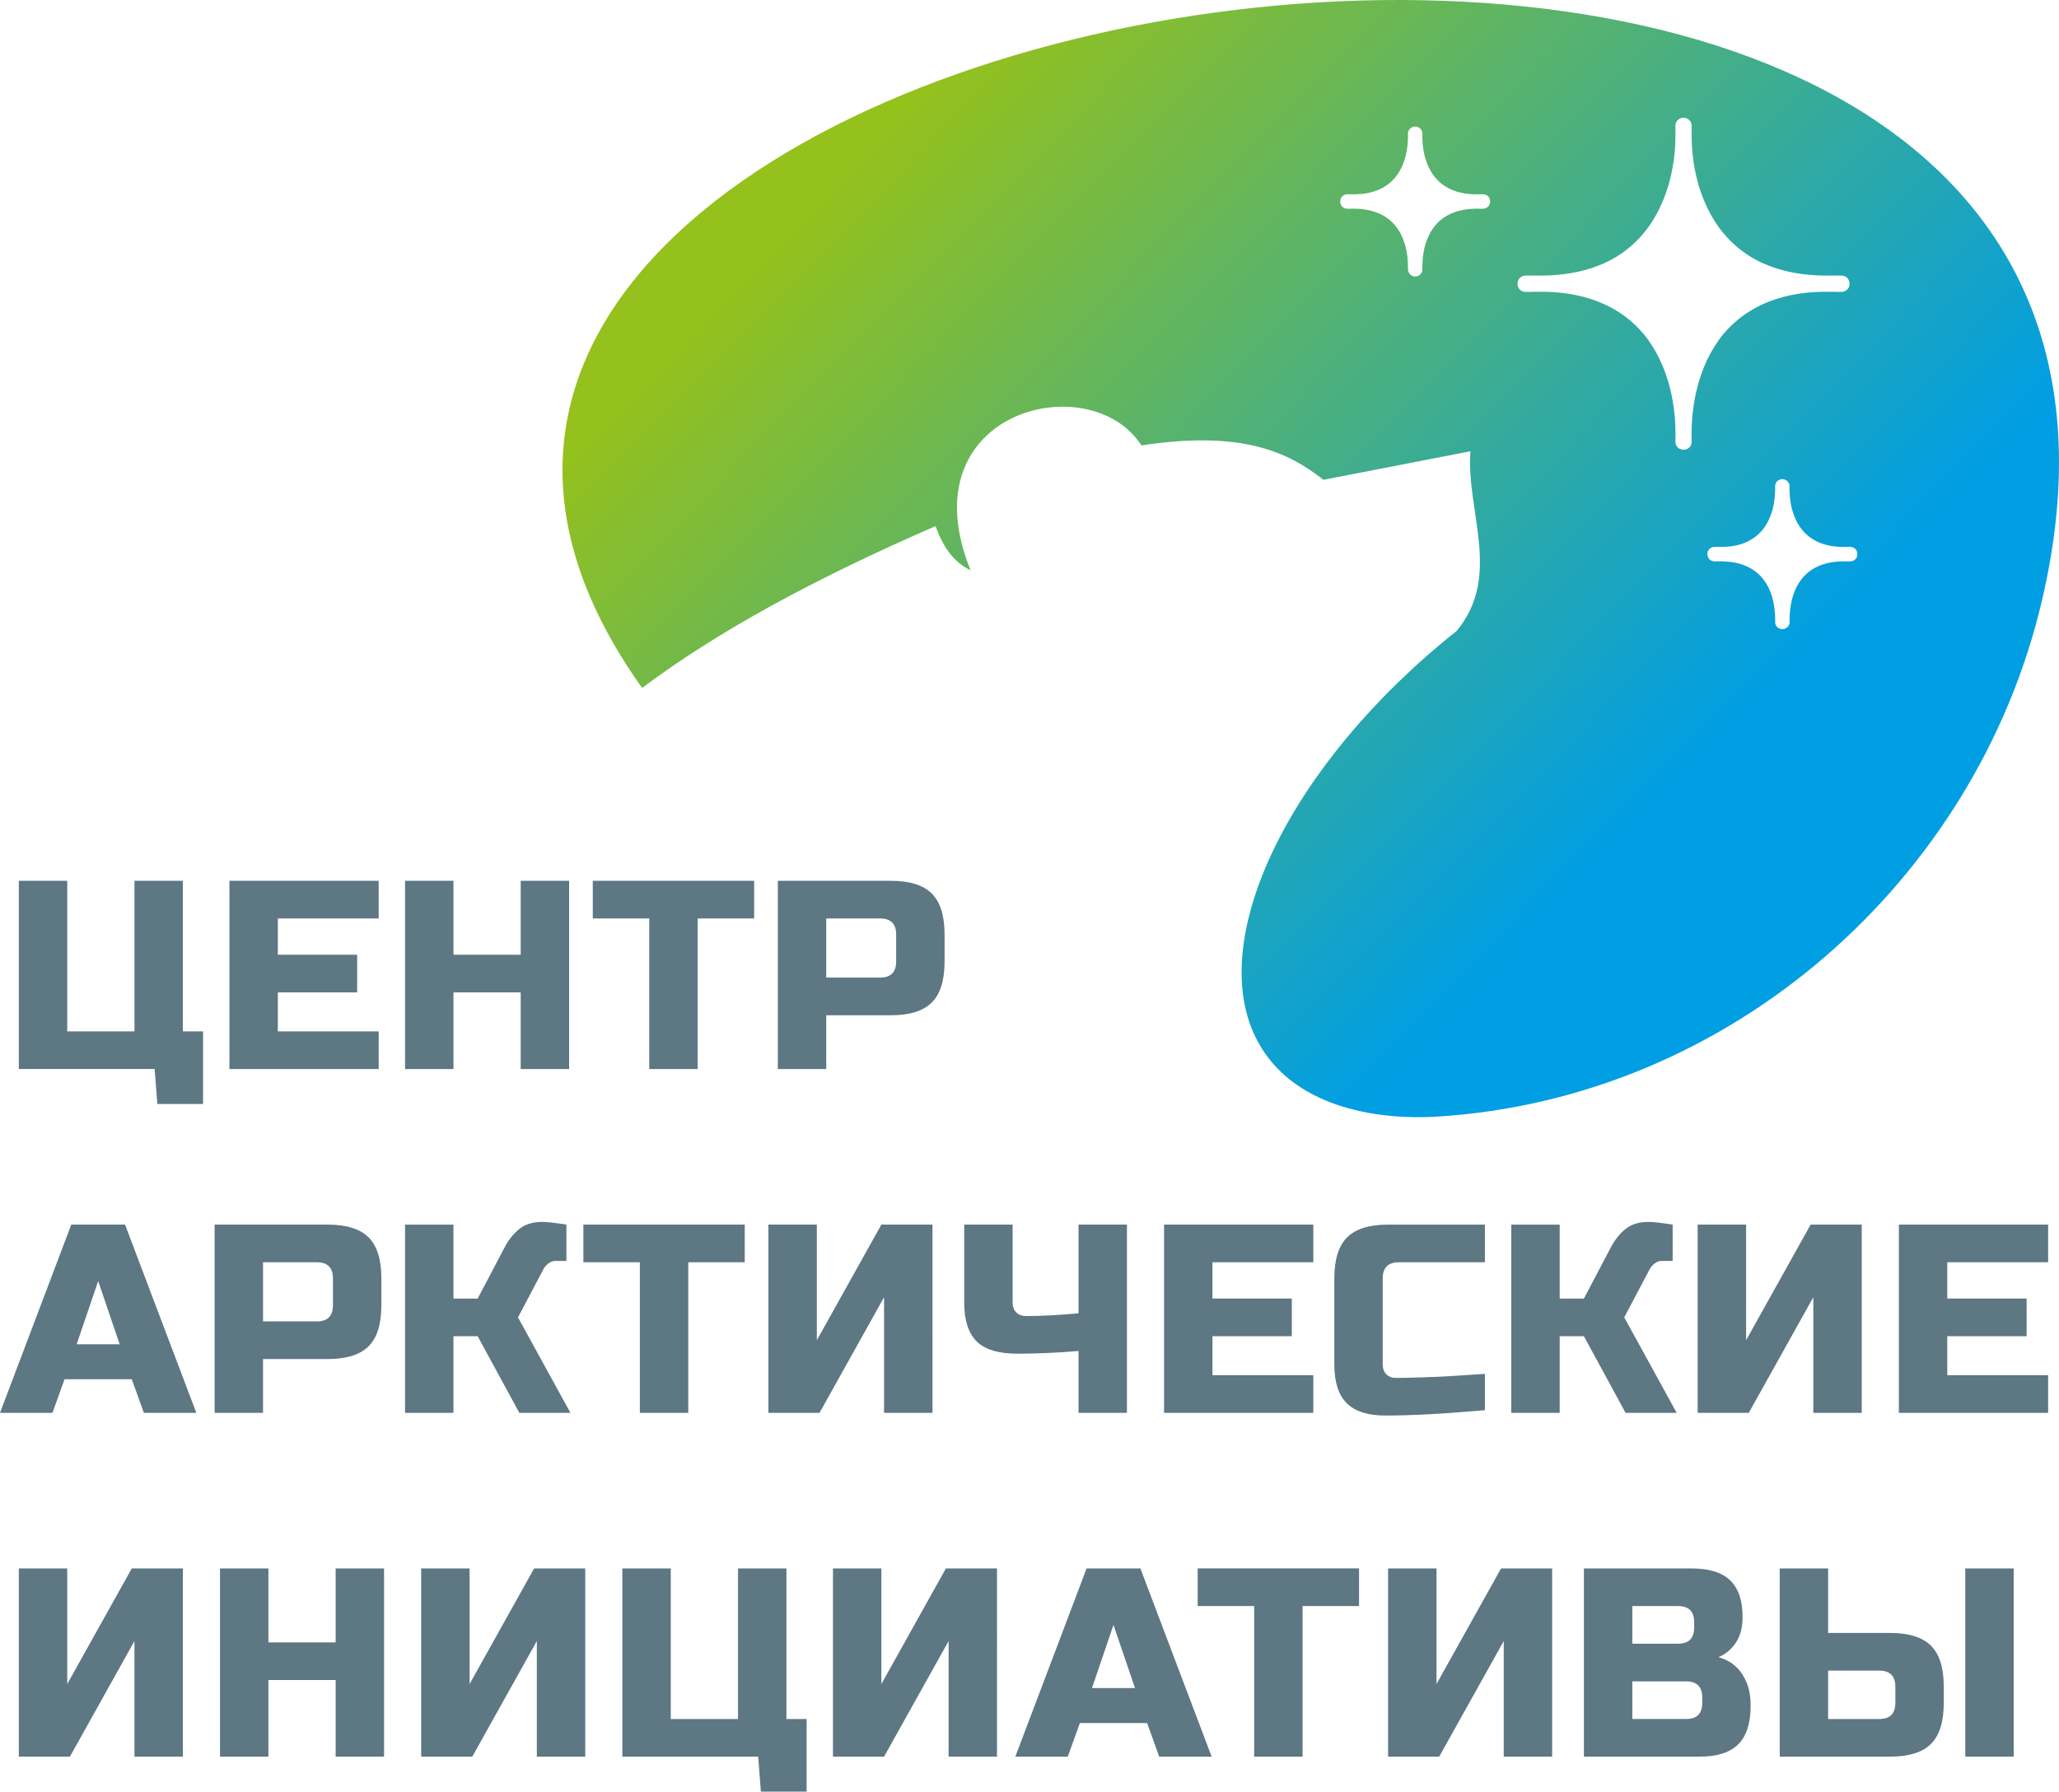 <?xml version="1.0" encoding="UTF-8"?> <svg xmlns="http://www.w3.org/2000/svg" xmlns:xlink="http://www.w3.org/1999/xlink" version="1.1" id="_x31_" x="0px" y="0px" width="181.431px" height="157.884px" viewBox="0 0 181.431 157.884" style="enable-background:new 0 0 181.431 157.884;" xml:space="preserve"> <style type="text/css"> .st0{fill-rule:evenodd;clip-rule:evenodd;fill:url(#SVGID_1_);} .st1{fill-rule:evenodd;clip-rule:evenodd;fill:#5D7783;} </style> <g> <linearGradient id="SVGID_1_" gradientUnits="userSpaceOnUse" x1="82.091" y1="6.91" x2="146.49" y2="69.932"> <stop offset="0" style="stop-color:#94C11C"></stop> <stop offset="1" style="stop-color:#009EE3"></stop> </linearGradient> <path class="st0" d="M56.581,60.625c-45.198-63.4,143.548-93.407,123.328-7.62 c-5.784,24.538-27.327,43.735-53.16,45.389c-5.861,0.374-12.94-1.023-15.943-6.652 c-4.687-8.786,2.705-24.349,17.553-36.143c4.019-4.851,0.807-10.554,1.212-15.832 c-4.317,0.839-8.634,1.677-12.951,2.515c-3.169-2.479-7.212-4.369-16.046-3.03 c-4.501-7.048-20.744-3.078-15.052,11.003c-1.474-0.689-2.467-2.11-3.08-3.891 C71.902,50.933,63.246,55.626,56.581,60.625L56.581,60.625z M163.149,48.205l-0.004-0.001 c-0.238-0.046-1.095,0.077-2.089-0.154l-0.038-0.009l-0.025-0.006l-0.043-0.011l-0.021-0.006 c-0.065-0.017-0.13-0.035-0.195-0.055l-0.062-0.019l-0.004-0.001c-0.044-0.014-0.088-0.029-0.132-0.045 l-0.005-0.001l-0.062-0.023l-0.009-0.003l-0.057-0.022l-0.013-0.005l-0.053-0.022l-0.119-0.051l-0.021-0.009 l-0.054-0.025l-0.006-0.003l-0.055-0.027l-0.009-0.005l-0.034-0.017l-0.004-0.002l-0.056-0.029l-0.019-0.01 c-0.091-0.048-0.181-0.101-0.27-0.158c-0.632-0.404-1.064-0.937-1.361-1.501 c-0.007-0.019-0.015-0.037-0.025-0.055c-0.001-0.004-0.216-0.399-0.395-1.04 c-0.209-0.794-0.226-1.522-0.228-1.901l0.002-0.053c0.01-0.071,0.008-0.141-0.007-0.209l-0.001-0.006 l-0.008-0.032l-0.001-0.002l-0.009-0.028l-0-0.001l-0.004-0.013c-0.092-0.254-0.331-0.41-0.576-0.419 l-0.004-0l-0.011-0h-0.004h-0.011h-0.004l-0.011,0l-0.004,0 c-0.245,0.009-0.484,0.166-0.576,0.419l-0.005,0.013l-0,0.001l-0.009,0.028l-0.001,0.002l-0.008,0.032 l-0.001,0.006c-0.014,0.068-0.017,0.139-0.007,0.209l0.002,0.053c-0.002,0.38-0.019,1.107-0.228,1.901 c-0.178,0.641-0.394,1.036-0.395,1.04c-0.009,0.018-0.017,0.036-0.025,0.055 c-0.297,0.564-0.729,1.097-1.361,1.501c-0.089,0.057-0.179,0.11-0.27,0.158l-0.019,0.01l-0.055,0.029 l-0.005,0.002l-0.034,0.017l-0.009,0.005l-0.055,0.027l-0.006,0.003l-0.054,0.025l-0.021,0.009l-0.119,0.051 l-0.053,0.022l-0.013,0.005l-0.057,0.022l-0.009,0.003l-0.061,0.023l-0.004,0.001 c-0.044,0.016-0.088,0.031-0.132,0.045l-0.004,0.001l-0.061,0.019c-0.066,0.02-0.131,0.038-0.195,0.055 l-0.022,0.006l-0.043,0.011l-0.025,0.006l-0.038,0.009c-0.995,0.23-1.851,0.108-2.088,0.154l-0.004,0.001 l-0.004,0.001l-0.008,0.002l-0.02,0.005l-0.002,0c-0.018,0.005-0.036,0.011-0.054,0.016l-0.009,0.003 l-0.004,0.002c-0.248,0.09-0.379,0.299-0.403,0.52l-0,0.001l-0.002,0.025l-0,0.002l-0.001,0.024v0.003 c-0.004,0.116,0.022,0.232,0.077,0.335l0.001,0.001l0.004,0.007l0.009,0.017l0.004,0.006 c0.092,0.151,0.248,0.267,0.465,0.291c0.28,0.032,1.761-0.16,3.1,0.533l0.058,0.03l0.012,0.006 l0.059,0.032l0.01,0.006l0.06,0.035c0.047,0.028,0.093,0.057,0.14,0.087c0.033,0.021,0.065,0.043,0.097,0.066 l0.014,0.01l0.084,0.061l0.015,0.011l0.078,0.06l0.019,0.015l0.077,0.063l0.002,0.002 c0.504,0.429,0.85,0.952,1.085,1.484l0.036,0.083c0.343,0.822,0.432,1.663,0.461,2.236l0,0.006v0.002 c0.01,0.294-0.001,0.485,0.003,0.518c0,0.26,0.135,0.446,0.318,0.545l0.017,0.009 c0.093,0.049,0.198,0.072,0.302,0.072c0.104,0.001,0.208-0.023,0.302-0.072l0.017-0.009 c0.183-0.099,0.318-0.285,0.318-0.545c0.003-0.032-0.007-0.224,0.003-0.518v-0.002l0-0.006 c0.029-0.574,0.118-1.415,0.461-2.236l0.036-0.083c0.235-0.532,0.581-1.055,1.085-1.484l0.002-0.002 l0.077-0.063l0.019-0.015l0.078-0.06l0.015-0.011l0.084-0.061l0.015-0.01l0.097-0.066 c0.046-0.03,0.093-0.059,0.14-0.087l0.059-0.035l0.011-0.006l0.058-0.032l0.012-0.006l0.058-0.03 c1.339-0.693,2.82-0.502,3.1-0.533c0.218-0.024,0.374-0.139,0.465-0.291l0.004-0.006l0.01-0.017 l0.003-0.007l0.001-0.001c0.055-0.102,0.081-0.219,0.077-0.335v-0.003l-0.001-0.024l-0-0.002l-0.002-0.025 l-0-0.001c-0.024-0.221-0.155-0.429-0.403-0.52l-0.004-0.002l-0.009-0.003 c-0.017-0.006-0.035-0.011-0.054-0.016l-0.002-0l-0.02-0.005l-0.008-0.002L163.149,48.205L163.149,48.205 z M125.328,23.839l0-0.001l0.001-0.006l0-0.003c0.011-0.076,0.008-0.167,0.007-0.368v-0.018v-0.013 c0.007-0.586,0.067-1.684,0.607-2.756c0.008-0.015,0.015-0.031,0.021-0.047c0.295-0.566,0.723-1.102,1.343-1.506 c0.076-0.05,0.152-0.096,0.229-0.139l0.035-0.017c0.877-0.474,1.805-0.562,2.441-0.573l0.036-0.001 l0.01-0h0.04l0.005-0h0.043c0.127,0,0.24,0.003,0.338,0.003h0.002h0.001 c0.116,0.002,0.204,0.003,0.257-0.003c0.192-0.022,0.336-0.114,0.429-0.237l0.003-0.004l0.009-0.012 l0.001-0.001c0.073-0.102,0.112-0.225,0.117-0.348v-0.002l0-0.012v-0.006 c0.003-0.139-0.036-0.28-0.119-0.395l-0.001-0.001l-0.011-0.015l-0.005-0.006 c-0.094-0.12-0.235-0.208-0.423-0.229c-0.314-0.035-1.981,0.2-3.408-0.71 c-0.302-0.193-0.558-0.416-0.776-0.658c-0.235-0.263-0.45-0.575-0.634-0.947 c-0.163-0.327-0.282-0.664-0.369-0.987l-0.016-0.06l-0.005-0.021l-0.001-0.004 c-0.189-0.759-0.205-1.447-0.207-1.815l0.002-0.059c0.01-0.068,0.007-0.137-0.006-0.203l-0-0.002 l-0.001-0.002l-0.001-0.006c-0.006-0.026-0.013-0.052-0.022-0.076l-0.001-0.004 c-0.095-0.259-0.342-0.414-0.59-0.417l-0.005-0h-0.01l-0.004,0c-0.248,0.003-0.495,0.159-0.59,0.417 l-0.001,0.004c-0.009,0.024-0.017,0.05-0.022,0.076l-0.001,0.006l-0.001,0.002l-0,0.002 c-0.014,0.066-0.016,0.135-0.006,0.203l0.002,0.059c-0.002,0.368-0.018,1.056-0.207,1.815l-0.001,0.004l-0.005,0.021 l-0.016,0.06c-0.087,0.323-0.206,0.66-0.368,0.987c-0.184,0.372-0.399,0.684-0.634,0.947 c-0.218,0.241-0.474,0.464-0.776,0.658c-1.427,0.91-3.093,0.675-3.407,0.71 c-0.188,0.021-0.329,0.109-0.423,0.229l-0.005,0.006l-0.011,0.015l-0.001,0.001 c-0.083,0.115-0.123,0.255-0.12,0.395v0.006l0,0.012v0.002c0.005,0.124,0.044,0.246,0.117,0.348l0.001,0.001 l0.008,0.012l0.003,0.004c0.094,0.124,0.237,0.216,0.429,0.237c0.053,0.006,0.141,0.005,0.257,0.003h0.001h0.002 c0.097-0.001,0.211-0.003,0.338-0.003h0.044l0.005,0h0.04l0.01,0l0.036,0.001 c0.636,0.011,1.565,0.099,2.441,0.573l0.035,0.017c0.076,0.043,0.154,0.089,0.229,0.139 c0.62,0.404,1.048,0.94,1.343,1.506c0.006,0.016,0.014,0.032,0.021,0.047c0.539,1.072,0.599,2.169,0.607,2.756 v0.013v0.018c-0.002,0.202-0.005,0.292,0.007,0.368l0,0.003l0.001,0.006l0,0.001l0.001,0.005 l0.001,0.006l0.001,0.002l0.001,0.004l0.001,0.006l0.001,0.003l0.001,0.004l0.001,0.006l0.001,0.003l0.001,0.003 l0.001,0.006c0.022,0.089,0.066,0.17,0.124,0.24l0.002,0.003l0.006,0.006l0.016,0.019l0.005,0.006 l0.004,0.004l0.006,0.006l0.003,0.003l0.007,0.007l0.002,0.002l0.008,0.007l0.001,0.001l0.009,0.009 l0,0l0.01,0.008l0,0.001l0.009,0.008l0.002,0.001l0.008,0.006l0.003,0.002l0.007,0.005l0.004,0.003 l0.006,0.005l0.005,0.003l0.005,0.004l0.006,0.004l0.004,0.003l0.007,0.004l0.003,0.003l0.009,0.005l0.002,0.001 l0.01,0.006l0.001,0.001l0.011,0.006h0l0.011,0.006l0.002,0.001l0.012,0.006l0.008,0.004l0.004,0.002 l0.007,0.003l0.005,0.002l0.006,0.003l0.007,0.003l0.004,0.002l0.009,0.003l0.003,0.001l0.01,0.004l0.002,0.001 l0.012,0.004l0,0l0.012,0.004l0.001,0.001l0.011,0.003l0.003,0.001l0.009,0.003l0.004,0.001l0.008,0.003 l0.006,0.001l0.007,0.001l0.007,0.002l0.005,0.001l0.009,0.002l0.004,0l0.011,0.002l0.002,0 l0.013,0.002l0,0l0.012,0.002l0.002,0l0.011,0.002l0.004,0l0.009,0.001l0.005,0l0.008,0.001 l0.007,0.001l0.006,0l0.009,0.001l0.003,0l0.011,0h0.002h0.013h0.013h0.002l0.011-0l0.004-0 l0.009-0.001l0.005-0l0.007-0.001l0.007-0.001l0.005-0l0.009-0.001l0.003-0l0.011-0.002l0.002-0 l0.012-0.002h0l0.013-0.002l0.001-0l0.011-0.002l0.003-0l0.009-0.002l0.004-0.001l0.008-0.002 l0.006-0.001l0.006-0.001l0.008-0.003l0.004-0.001l0.009-0.003l0.003-0.001l0.011-0.003l0.001-0.001 l0.012-0.004h0l0.011-0.004l0.002-0.001l0.01-0.004l0.003-0.001l0.008-0.003l0.004-0.002l0.007-0.003 l0.006-0.003l0.006-0.002l0.007-0.003l0.004-0.002l0.008-0.004l0.012-0.006l0.002-0.001l0.011-0.006l0,0 l0.011-0.006l0.001-0.001l0.01-0.006l0.002-0.001l0.009-0.005l0.003-0.003l0.007-0.004l0.004-0.003 l0.006-0.004l0.005-0.004l0.005-0.003l0.006-0.005l0.003-0.003l0.007-0.005l0.003-0.002l0.008-0.006 l0.002-0.001l0.009-0.008l0.001-0.001l0.009-0.008l0-0l0.009-0.009l0.001-0.001l0.008-0.007 l0.002-0.002l0.007-0.007l0.003-0.003l0.006-0.006l0.004-0.004l0.005-0.006l0.016-0.019l0.006-0.006 l0.002-0.003c0.058-0.07,0.1-0.152,0.124-0.24l0.002-0.006l0.001-0.003l0.001-0.003l0.001-0.006l0.001-0.004 l0.001-0.003l0.001-0.006l0.001-0.004l0-0.002l0.001-0.006L125.328,23.839L125.328,23.839z M145.252,29.972 c0.016,0.034,0.034,0.068,0.057,0.1c0.356,0.504,0.676,1.053,0.953,1.633 c1.638,3.442,1.348,6.943,1.372,7.28c0.014,0.197,0.098,0.351,0.219,0.459l0.001,0.001l0.009,0.008 l0,0c0.133,0.12,0.308,0.177,0.483,0.175c0.175,0.002,0.35-0.055,0.483-0.175l0.001-0 l0.009-0.008l0.001-0.001c0.121-0.108,0.205-0.262,0.219-0.459c0.024-0.338-0.266-3.839,1.372-7.28 c0.276-0.579,0.596-1.129,0.952-1.633c0.022-0.032,0.041-0.066,0.056-0.1 c0.455-0.625,0.996-1.217,1.636-1.752c0.013-0.009,0.026-0.018,0.038-0.029 c0.207-0.172,0.419-0.332,0.632-0.481c0.052-0.036,0.105-0.073,0.158-0.109l0.014-0.009 c0.153-0.102,0.31-0.2,0.472-0.295c1.818-1.067,3.741-1.428,5.255-1.542 c1.389-0.101,2.435,0.004,2.742-0.046h0.002l0.019-0.004l0.002-0l0.006-0.001 c0.38-0.086,0.558-0.394,0.557-0.699v-0.012l-0.001-0.018l-0-0.003l-0.001-0.021l-0-0.005 l-0.001-0.014l-0-0.003c-0.006-0.068-0.022-0.136-0.047-0.2l-0.001-0.001l-0.003-0.008l-0.002-0.004 c-0.089-0.218-0.28-0.393-0.564-0.425c-0.728-0.081-4.515,0.394-7.887-1.542l-0.148-0.087l-0.022-0.013 c-1.267-0.77-2.291-1.783-3.087-2.975l-0.03-0.046l-0.085-0.13c-0.235-0.37-0.455-0.768-0.66-1.198 c-0.345-0.725-0.604-1.436-0.798-2.114c-0.234-0.832-0.398-1.706-0.494-2.608 c-0.055-0.555-0.074-1.045-0.08-1.45v-0.652c0.001-0.153,0.003-0.279,0-0.374v-0.041 c0-0.143-0.052-0.287-0.143-0.406l-0.003-0.003l-0.008-0.01l-0.002-0.003l-0.009-0.01l-0.001-0.002 l-0.003-0.003c-0.138-0.162-0.341-0.253-0.546-0.251c-0.205-0.003-0.408,0.089-0.546,0.251l-0.003,0.003 l-0.001,0.002l-0.008,0.01l-0.002,0.003l-0.008,0.01l-0.003,0.003c-0.091,0.118-0.143,0.262-0.143,0.406 v0.041c-0.002,0.096-0.001,0.221,0,0.374v0.652c-0.005,0.405-0.024,0.896-0.079,1.45 c-0.096,0.902-0.26,1.775-0.494,2.608c-0.194,0.678-0.453,1.389-0.798,2.114 c-0.204,0.429-0.425,0.828-0.66,1.198l-0.085,0.13l-0.03,0.046c-0.796,1.192-1.82,2.204-3.088,2.975 l-0.022,0.013l-0.148,0.087c-3.372,1.936-7.159,1.462-7.887,1.542c-0.285,0.032-0.476,0.207-0.564,0.425 l-0.002,0.004l-0.003,0.008l-0,0.001c-0.025,0.064-0.041,0.132-0.048,0.2l-0,0.003l-0.001,0.014 l-0,0.005l-0.001,0.021l-0,0.003l-0,0.018v0.012c-0.001,0.305,0.177,0.613,0.557,0.699 l0.007,0.001l0.002,0l0.018,0.004h0.003c0.307,0.05,1.353-0.055,2.742,0.046 c1.514,0.114,3.437,0.475,5.254,1.542c0.163,0.095,0.319,0.194,0.472,0.295l0.014,0.009l0.158,0.109 c0.213,0.149,0.424,0.309,0.632,0.481c0.012,0.01,0.025,0.02,0.038,0.029 C144.257,28.754,144.797,29.347,145.252,29.972z"></path> <path class="st1" d="M1.659,94.207v-16.589h4.266v13.271h5.925v-13.271h4.266v13.271h1.777v6.398h-4.029l-0.237-3.081 H1.659L1.659,94.207z M33.368,94.207H20.216v-16.589h13.152v3.318h-8.887v3.199h6.991v3.318h-6.991v3.436h8.887 V94.207L33.368,94.207z M50.148,94.207h-4.266v-6.754h-5.924v6.754h-4.266v-16.589h4.266v6.517h5.924v-6.517 h4.266V94.207L50.148,94.207z M61.476,94.207h-4.265v-13.271h-4.977v-3.318h14.219v3.318h-4.977V94.207 L61.476,94.207z M68.54,77.619h9.953c1.659,0,2.863,0.375,3.614,1.126c0.75,0.75,1.126,1.955,1.126,3.614 v2.37c0,1.659-0.375,2.863-1.126,3.614c-0.751,0.751-1.955,1.126-3.614,1.126h-5.688v4.739h-4.266V77.619 L68.54,77.619z M78.967,82.358c0-0.948-0.474-1.422-1.422-1.422h-4.74v5.214h4.74 c0.948,0,1.422-0.474,1.422-1.422V82.358L78.967,82.358z M4.621,124.505H0l6.28-16.588h4.739l6.28,16.588 h-4.621l-1.066-2.962H5.688L4.621,124.505L4.621,124.505z M6.754,118.462h3.792l-1.896-5.569L6.754,118.462 L6.754,118.462z M18.912,107.917h9.953c1.659,0,2.863,0.375,3.614,1.125c0.75,0.751,1.126,1.955,1.126,3.614 v2.37c0,1.659-0.375,2.863-1.126,3.614c-0.751,0.75-1.955,1.126-3.614,1.126h-5.687v4.739h-4.266V107.917 L18.912,107.917z M29.339,112.656c0-0.948-0.474-1.422-1.422-1.422h-4.739v5.213h4.739 c0.948,0,1.422-0.474,1.422-1.422V112.656L29.339,112.656z M47.777,107.68c0.395,0,1.106,0.079,2.133,0.237 v3.199h-0.948c-0.237,0-0.45,0.075-0.64,0.225c-0.19,0.15-0.332,0.312-0.427,0.486l-2.251,4.266l4.621,8.413 h-4.503l-3.673-6.754h-2.133v6.754h-4.266v-16.588h4.266v6.517H42.09l2.37-4.503 c0.347-0.664,0.778-1.205,1.291-1.623C46.265,107.889,46.94,107.68,47.777,107.68L47.777,107.68z M60.647,124.505h-4.266v-13.271h-4.977v-3.318h14.219v3.318h-4.976V124.505L60.647,124.505z M82.166,124.505 h-4.266v-10.19l-5.688,10.19H67.71v-16.588h4.266v10.19l5.687-10.19h4.503V124.505L82.166,124.505z M95.035,119.055c-1.896,0.158-3.685,0.237-5.368,0.237c-1.683,0-2.887-0.363-3.614-1.09 c-0.727-0.727-1.09-1.864-1.09-3.413v-6.872h4.266v6.872c0,0.363,0.107,0.652,0.32,0.865 c0.213,0.213,0.502,0.32,0.865,0.32c1.296,0,2.836-0.079,4.621-0.237v-7.82h4.266v16.588h-4.266V119.055 L95.035,119.055z M115.725,124.505h-13.152v-16.588h13.152v3.318h-8.887v3.199h6.991v3.318h-6.991v3.436h8.887 V124.505L115.725,124.505z M130.846,124.268c-3.523,0.316-6.446,0.474-8.768,0.474 c-1.549,0-2.686-0.363-3.413-1.09c-0.727-0.726-1.09-1.864-1.09-3.412v-7.583c0-1.659,0.375-2.864,1.125-3.614 c0.751-0.75,1.955-1.125,3.614-1.125h8.531v3.318h-7.583c-0.948,0-1.422,0.474-1.422,1.422v7.583 c0,0.363,0.106,0.652,0.32,0.865c0.213,0.213,0.486,0.32,0.818,0.32c0.332,0,0.695-0.004,1.09-0.012 c0.395-0.008,0.806-0.02,1.232-0.036c0.427-0.016,0.857-0.031,1.292-0.047c0.434-0.016,0.995-0.047,1.682-0.095 c0.687-0.047,1.544-0.103,2.571-0.166V124.268L130.846,124.268z M145.255,107.68 c0.395,0,1.106,0.079,2.133,0.237v3.199h-0.948c-0.237,0-0.45,0.075-0.64,0.225 c-0.19,0.15-0.332,0.312-0.427,0.486l-2.251,4.266l4.621,8.413h-4.503l-3.673-6.754h-2.133v6.754h-4.266 v-16.588h4.266v6.517h2.133l2.37-4.503c0.348-0.664,0.778-1.205,1.291-1.623 C143.742,107.889,144.418,107.68,145.255,107.68L145.255,107.68z M164.049,124.505h-4.266v-10.19 l-5.687,10.19h-4.503v-16.588h4.265v10.19l5.688-10.19h4.503V124.505L164.049,124.505z M180.473,124.505 h-13.152v-16.588h13.152v3.318h-8.887v3.199h6.991v3.318h-6.991v3.436h8.887V124.505L180.473,124.505z M16.114,154.803h-4.266v-10.19l-5.688,10.19H1.659v-16.588h4.266v10.19l5.688-10.19h4.503V154.803L16.114,154.803 z M33.842,154.803h-4.266v-6.754h-5.925v6.754h-4.266v-16.588h4.266v6.517h5.925v-6.517h4.266V154.803 L33.842,154.803z M51.569,154.803h-4.266v-10.19l-5.688,10.19h-4.503v-16.588h4.266v10.19l5.688-10.19h4.503 V154.803L51.569,154.803z M54.841,154.803v-16.588h4.266v13.271h5.924v-13.271h4.266v13.271h1.777v6.398 h-4.028l-0.237-3.081H54.841L54.841,154.803z M87.854,154.803h-4.266v-10.19l-5.688,10.19h-4.503v-16.588 h4.266v10.19l5.687-10.19h4.502V154.803L87.854,154.803z M94.088,154.803H89.467l6.28-16.588h4.739 l6.28,16.588h-4.621l-1.066-2.962h-5.924L94.088,154.803L94.088,154.803z M96.221,148.76h3.791l-1.896-5.569 L96.221,148.76L96.221,148.76z M114.777,154.803v-13.271h4.977v-3.318H105.535v3.318h4.977v13.271H114.777 L114.777,154.803z M136.77,154.803h-4.266v-10.19l-5.688,10.19h-4.503v-16.588h4.266v10.19l5.687-10.19h4.503 V154.803L136.77,154.803z M139.568,138.215h9.479c1.548,0,2.686,0.351,3.412,1.054 c0.727,0.703,1.09,1.773,1.09,3.211c0,0.948-0.205,1.718-0.616,2.311 c-0.411,0.593-0.916,1.007-1.517,1.244c1.28,0.348,2.149,1.201,2.607,2.559 c0.158,0.49,0.237,1.059,0.237,1.706c0,1.548-0.364,2.686-1.09,3.412 c-0.727,0.727-1.864,1.09-3.412,1.09h-10.19V138.215L139.568,138.215z M149.995,149.589 c0-0.948-0.474-1.422-1.422-1.422h-4.74v3.318h4.74c0.948,0,1.422-0.474,1.422-1.422V149.589 L149.995,149.589z M149.284,142.954c0-0.948-0.474-1.422-1.422-1.422h-4.029v3.318h4.029 c0.948,0,1.422-0.474,1.422-1.422V142.954L149.284,142.954z M161.087,143.902h5.451 c1.659,0,2.863,0.375,3.614,1.126c0.751,0.75,1.126,1.955,1.126,3.614v1.422 c0,1.659-0.375,2.863-1.126,3.614c-0.75,0.75-1.955,1.126-3.614,1.126h-9.716v-16.588h4.266V143.902 L161.087,143.902z M177.439,154.803h-4.266v-16.588h4.266V154.803L177.439,154.803z M167.011,148.642 c0-0.948-0.474-1.422-1.422-1.422h-4.503v4.266h4.503c0.948,0,1.422-0.474,1.422-1.422V148.642z"></path> </g> </svg> 